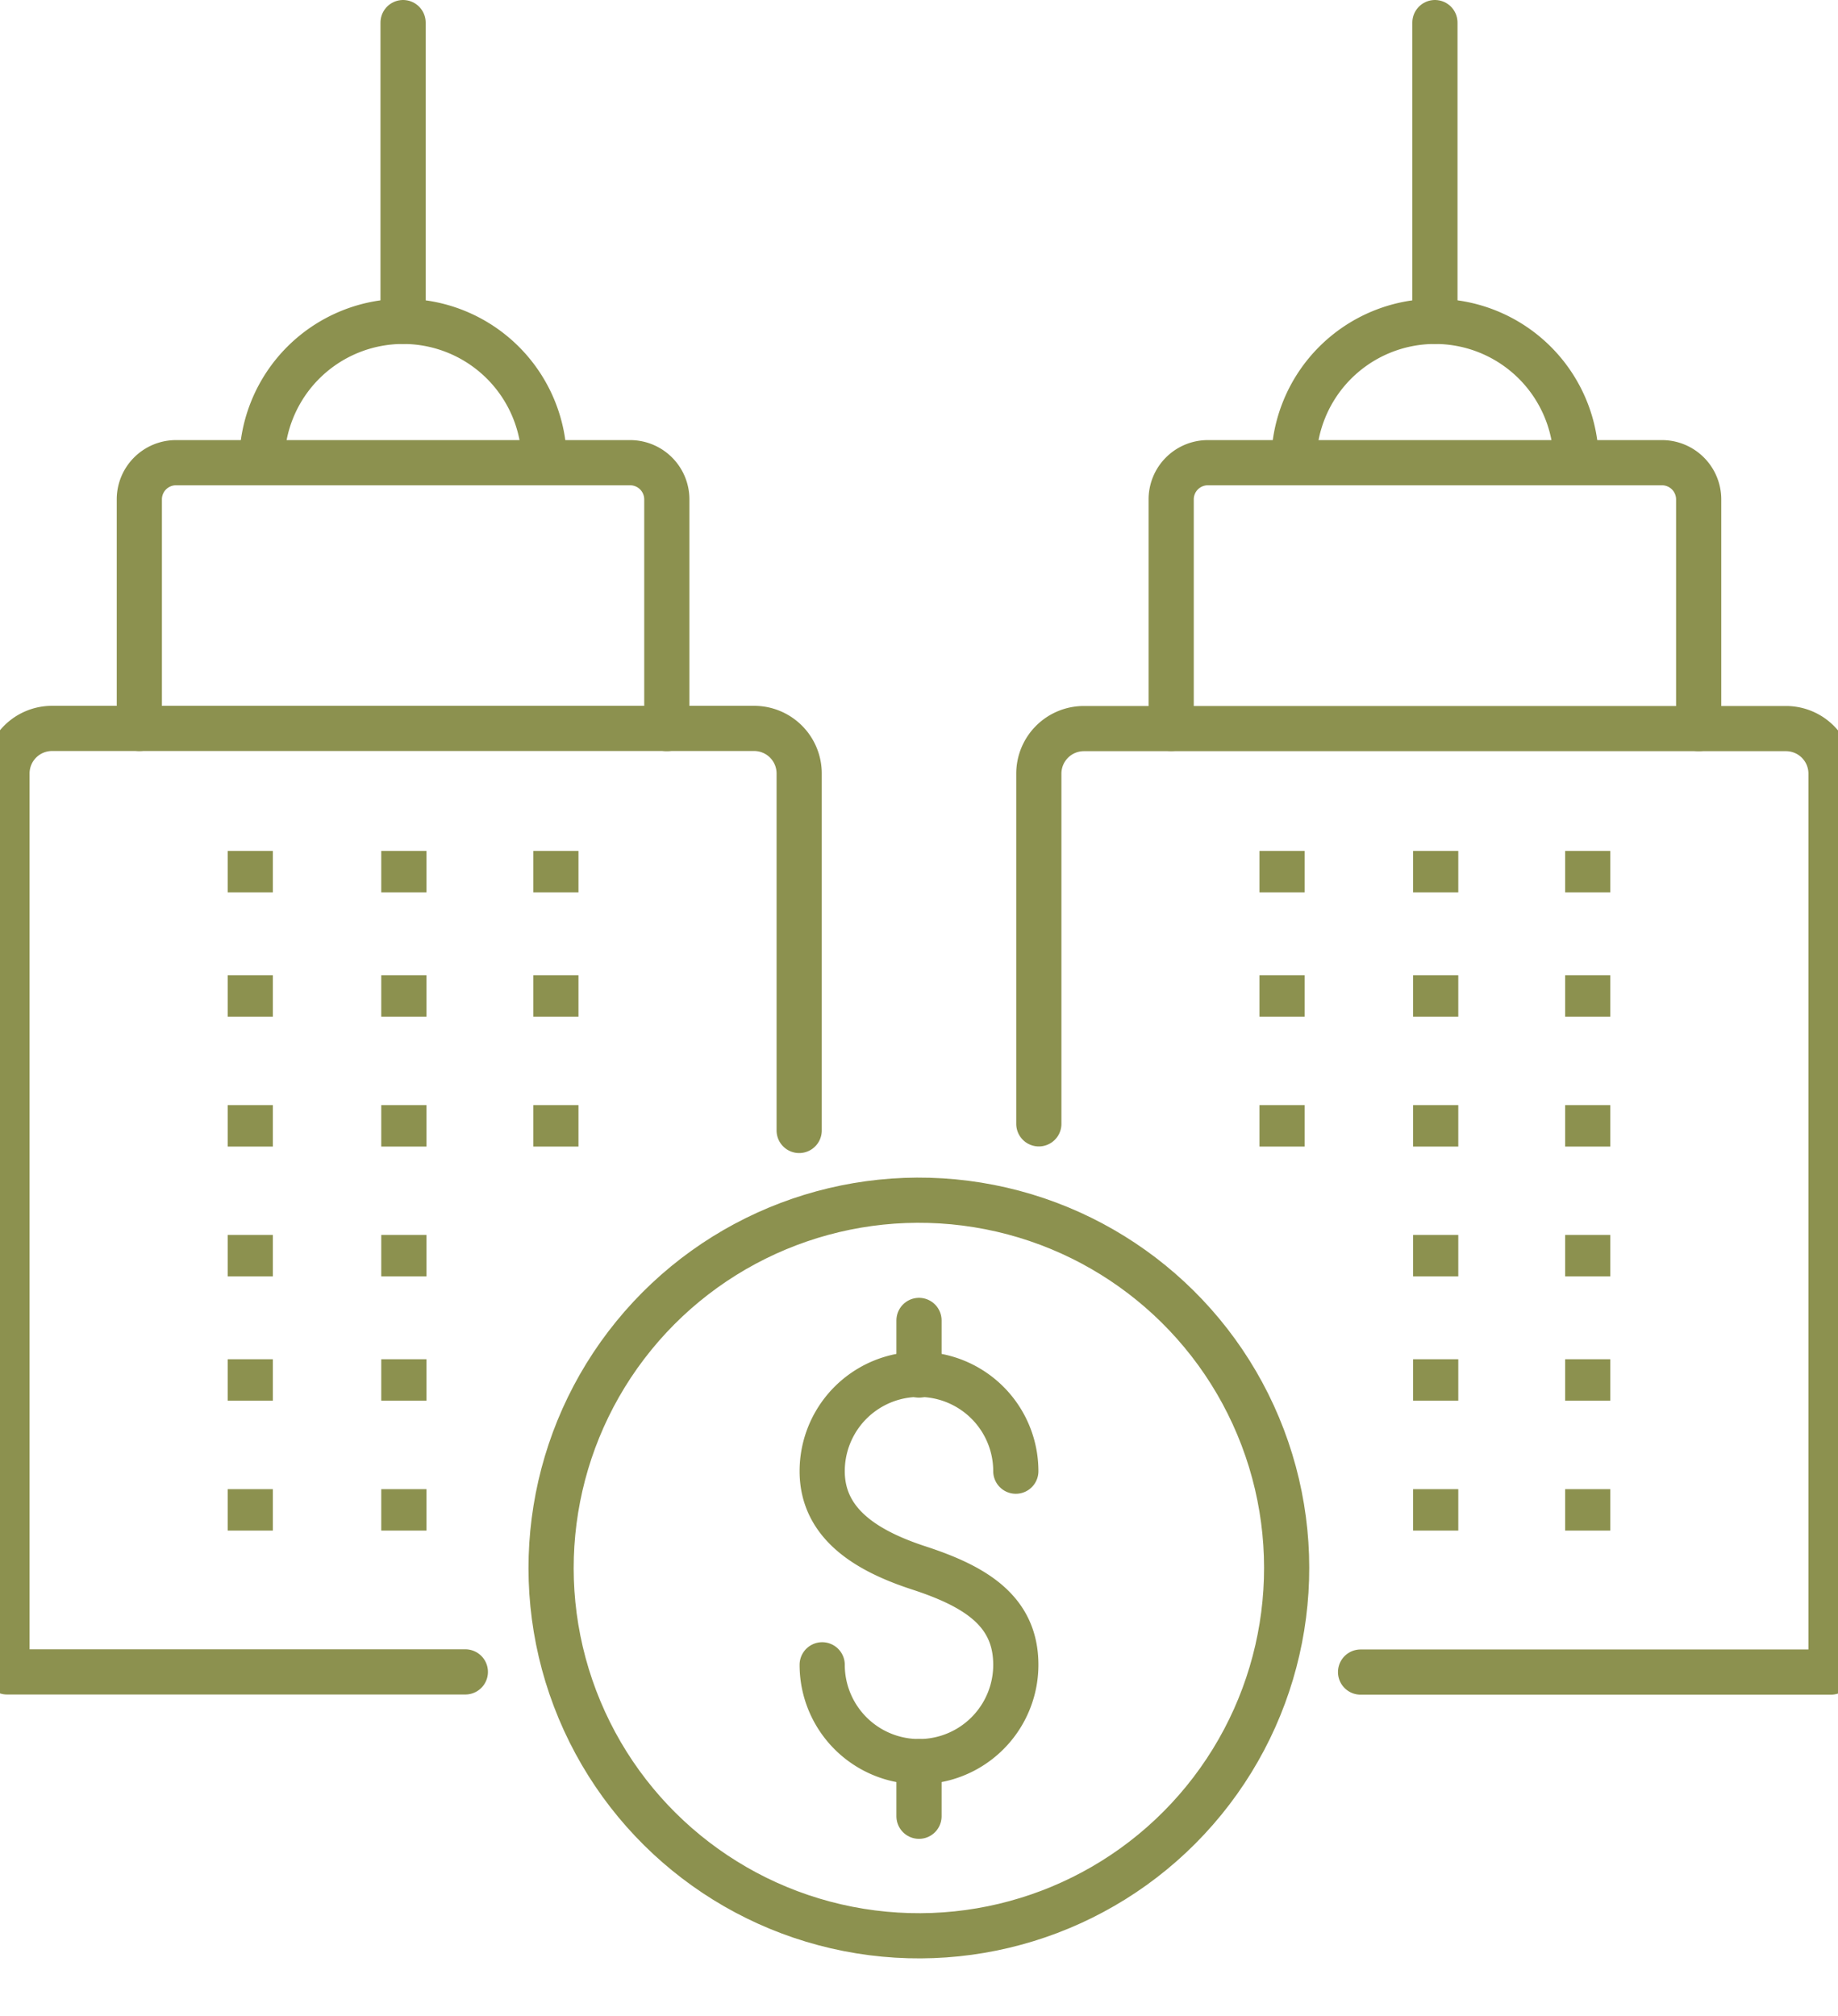 <svg preserveAspectRatio="xMidYMid slice" xmlns="http://www.w3.org/2000/svg" width="31px" height="34px" viewBox="0 0 43.77 47.204">
  <g id="Gruppe_11328" data-name="Gruppe 11328" transform="translate(-944.738 -1482.407)">
    <path id="Pfad_10753" data-name="Pfad 10753" d="M964.356,1521.389a2.267,2.267,0,0,0,4.534,0c0-1.252-.93-1.83-2.267-2.267-1.19-.388-2.267-1.015-2.267-2.267a2.267,2.267,0,0,1,4.534,0" fill="none" stroke="#8c914f" stroke-linecap="round" stroke-linejoin="round" stroke-width="1.058"/>
    <line id="Linie_4660" data-name="Linie 4660" y2="1.279" transform="translate(966.623 1513.325)" fill="none" stroke="#8c914f" stroke-linecap="round" stroke-linejoin="round" stroke-width="1.058"/>
    <line id="Linie_4661" data-name="Linie 4661" y2="1.279" transform="translate(966.623 1523.656)" fill="none" stroke="#8c914f" stroke-linecap="round" stroke-linejoin="round" stroke-width="1.058"/>
    <circle id="Ellipse_676" data-name="Ellipse 676" cx="8.613" cy="8.613" r="8.613" transform="matrix(0.16, -0.987, 0.987, 0.16, 956.741, 1526.245)" fill="none" stroke="#8c914f" stroke-linecap="round" stroke-linejoin="round" stroke-width="1.058"/>
    <g id="Gruppe_11310" data-name="Gruppe 11310">
      <g id="Gruppe_11304" data-name="Gruppe 11304">
        <line id="Linie_4662" data-name="Linie 4662" y1="0.97" transform="translate(950.964 1508.284)" fill="none" stroke="#8c914f" stroke-miterlimit="10" stroke-width="1.058"/>
      </g>
      <g id="Gruppe_11305" data-name="Gruppe 11305">
        <line id="Linie_4663" data-name="Linie 4663" y1="0.97" transform="translate(950.964 1505.242)" fill="none" stroke="#8c914f" stroke-miterlimit="10" stroke-width="1.058"/>
        <line id="Linie_4664" data-name="Linie 4664" y1="0.97" transform="translate(950.964 1502.331)" fill="none" stroke="#8c914f" stroke-miterlimit="10" stroke-width="1.058"/>
      </g>
      <g id="Gruppe_11306" data-name="Gruppe 11306">
        <line id="Linie_4665" data-name="Linie 4665" y1="0.97" transform="translate(954.56 1508.284)" fill="none" stroke="#8c914f" stroke-miterlimit="10" stroke-width="1.058"/>
      </g>
      <g id="Gruppe_11307" data-name="Gruppe 11307">
        <line id="Linie_4666" data-name="Linie 4666" y1="0.97" transform="translate(954.56 1505.242)" fill="none" stroke="#8c914f" stroke-miterlimit="10" stroke-width="1.058"/>
        <line id="Linie_4667" data-name="Linie 4667" y1="0.97" transform="translate(954.56 1502.331)" fill="none" stroke="#8c914f" stroke-miterlimit="10" stroke-width="1.058"/>
      </g>
      <g id="Gruppe_11308" data-name="Gruppe 11308">
        <line id="Linie_4668" data-name="Linie 4668" y1="0.97" transform="translate(958.12 1508.284)" fill="none" stroke="#8c914f" stroke-miterlimit="10" stroke-width="1.058"/>
      </g>
      <g id="Gruppe_11309" data-name="Gruppe 11309">
        <line id="Linie_4669" data-name="Linie 4669" y1="0.97" transform="translate(958.12 1505.242)" fill="none" stroke="#8c914f" stroke-miterlimit="10" stroke-width="1.058"/>
        <line id="Linie_4670" data-name="Linie 4670" y1="0.97" transform="translate(958.12 1502.331)" fill="none" stroke="#8c914f" stroke-miterlimit="10" stroke-width="1.058"/>
      </g>
    </g>
    <g id="Gruppe_11315" data-name="Gruppe 11315">
      <g id="Gruppe_11311" data-name="Gruppe 11311">
        <line id="Linie_4671" data-name="Linie 4671" y1="0.97" transform="translate(950.964 1517.276)" fill="none" stroke="#8c914f" stroke-miterlimit="10" stroke-width="1.058"/>
      </g>
      <g id="Gruppe_11312" data-name="Gruppe 11312">
        <line id="Linie_4672" data-name="Linie 4672" y1="0.97" transform="translate(950.964 1514.234)" fill="none" stroke="#8c914f" stroke-miterlimit="10" stroke-width="1.058"/>
        <line id="Linie_4673" data-name="Linie 4673" y1="0.97" transform="translate(950.964 1511.323)" fill="none" stroke="#8c914f" stroke-miterlimit="10" stroke-width="1.058"/>
      </g>
      <g id="Gruppe_11313" data-name="Gruppe 11313">
        <line id="Linie_4674" data-name="Linie 4674" y1="0.97" transform="translate(954.56 1517.276)" fill="none" stroke="#8c914f" stroke-miterlimit="10" stroke-width="1.058"/>
      </g>
      <g id="Gruppe_11314" data-name="Gruppe 11314">
        <line id="Linie_4675" data-name="Linie 4675" y1="0.97" transform="translate(954.56 1514.234)" fill="none" stroke="#8c914f" stroke-miterlimit="10" stroke-width="1.058"/>
        <line id="Linie_4676" data-name="Linie 4676" y1="0.97" transform="translate(954.56 1511.323)" fill="none" stroke="#8c914f" stroke-miterlimit="10" stroke-width="1.058"/>
      </g>
    </g>
    <path id="Pfad_10754" data-name="Pfad 10754" d="M956,1521.555H945.267v-21.037a1.055,1.055,0,0,1,1.055-1.055h16.44a1.055,1.055,0,0,1,1.055,1.055v8.359" fill="none" stroke="#8c914f" stroke-linecap="round" stroke-linejoin="round" stroke-width="1.058"/>
    <path id="Pfad_10755" data-name="Pfad 10755" d="M948.366,1499.463V1494.1a.859.859,0,0,1,.859-.859h10.634a.86.86,0,0,1,.859.859v5.366" fill="none" stroke="#8c914f" stroke-linecap="round" stroke-linejoin="round" stroke-width="1.058"/>
    <path id="Pfad_10756" data-name="Pfad 10756" d="M951.236,1493.238a3.306,3.306,0,1,1,6.612,0" fill="none" stroke="#8c914f" stroke-linecap="round" stroke-linejoin="round" stroke-width="1.058"/>
    <line id="Linie_4677" data-name="Linie 4677" y1="6.996" transform="translate(954.542 1482.936)" fill="none" stroke="#8c914f" stroke-linecap="round" stroke-linejoin="round" stroke-width="1.058"/>
    <g id="Gruppe_11322" data-name="Gruppe 11322">
      <g id="Gruppe_11316" data-name="Gruppe 11316">
        <line id="Linie_4678" data-name="Linie 4678" y1="0.97" transform="translate(975.125 1508.284)" fill="none" stroke="#8c914f" stroke-miterlimit="10" stroke-width="1.058"/>
      </g>
      <g id="Gruppe_11317" data-name="Gruppe 11317">
        <line id="Linie_4679" data-name="Linie 4679" y1="0.97" transform="translate(975.125 1505.242)" fill="none" stroke="#8c914f" stroke-miterlimit="10" stroke-width="1.058"/>
        <line id="Linie_4680" data-name="Linie 4680" y1="0.97" transform="translate(975.125 1502.331)" fill="none" stroke="#8c914f" stroke-miterlimit="10" stroke-width="1.058"/>
      </g>
      <g id="Gruppe_11318" data-name="Gruppe 11318">
        <line id="Linie_4681" data-name="Linie 4681" y1="0.97" transform="translate(978.722 1508.284)" fill="none" stroke="#8c914f" stroke-miterlimit="10" stroke-width="1.058"/>
      </g>
      <g id="Gruppe_11319" data-name="Gruppe 11319">
        <line id="Linie_4682" data-name="Linie 4682" y1="0.97" transform="translate(978.722 1505.242)" fill="none" stroke="#8c914f" stroke-miterlimit="10" stroke-width="1.058"/>
        <line id="Linie_4683" data-name="Linie 4683" y1="0.97" transform="translate(978.722 1502.331)" fill="none" stroke="#8c914f" stroke-miterlimit="10" stroke-width="1.058"/>
      </g>
      <g id="Gruppe_11320" data-name="Gruppe 11320">
        <line id="Linie_4684" data-name="Linie 4684" y1="0.97" transform="translate(982.282 1508.284)" fill="none" stroke="#8c914f" stroke-miterlimit="10" stroke-width="1.058"/>
      </g>
      <g id="Gruppe_11321" data-name="Gruppe 11321">
        <line id="Linie_4685" data-name="Linie 4685" y1="0.97" transform="translate(982.282 1505.242)" fill="none" stroke="#8c914f" stroke-miterlimit="10" stroke-width="1.058"/>
        <line id="Linie_4686" data-name="Linie 4686" y1="0.97" transform="translate(982.282 1502.331)" fill="none" stroke="#8c914f" stroke-miterlimit="10" stroke-width="1.058"/>
      </g>
    </g>
    <g id="Gruppe_11327" data-name="Gruppe 11327">
      <g id="Gruppe_11323" data-name="Gruppe 11323">
        <line id="Linie_4687" data-name="Linie 4687" y1="0.97" transform="translate(978.722 1517.276)" fill="none" stroke="#8c914f" stroke-miterlimit="10" stroke-width="1.058"/>
      </g>
      <g id="Gruppe_11324" data-name="Gruppe 11324">
        <line id="Linie_4688" data-name="Linie 4688" y1="0.97" transform="translate(978.722 1514.234)" fill="none" stroke="#8c914f" stroke-miterlimit="10" stroke-width="1.058"/>
        <line id="Linie_4689" data-name="Linie 4689" y1="0.97" transform="translate(978.722 1511.323)" fill="none" stroke="#8c914f" stroke-miterlimit="10" stroke-width="1.058"/>
      </g>
      <g id="Gruppe_11325" data-name="Gruppe 11325">
        <line id="Linie_4690" data-name="Linie 4690" y1="0.97" transform="translate(982.282 1517.276)" fill="none" stroke="#8c914f" stroke-miterlimit="10" stroke-width="1.058"/>
      </g>
      <g id="Gruppe_11326" data-name="Gruppe 11326">
        <line id="Linie_4691" data-name="Linie 4691" y1="0.97" transform="translate(982.282 1514.234)" fill="none" stroke="#8c914f" stroke-miterlimit="10" stroke-width="1.058"/>
        <line id="Linie_4692" data-name="Linie 4692" y1="0.97" transform="translate(982.282 1511.323)" fill="none" stroke="#8c914f" stroke-miterlimit="10" stroke-width="1.058"/>
      </g>
    </g>
    <path id="Pfad_10757" data-name="Pfad 10757" d="M969.429,1508.722v-8.2a1.055,1.055,0,0,1,1.055-1.055h16.44a1.055,1.055,0,0,1,1.055,1.055v21.037H976.963" fill="none" stroke="#8c914f" stroke-linecap="round" stroke-linejoin="round" stroke-width="1.058"/>
    <path id="Pfad_10758" data-name="Pfad 10758" d="M972.528,1499.463V1494.1a.859.859,0,0,1,.859-.859H984.02a.86.86,0,0,1,.86.859v5.366" fill="none" stroke="#8c914f" stroke-linecap="round" stroke-linejoin="round" stroke-width="1.058"/>
    <path id="Pfad_10759" data-name="Pfad 10759" d="M975.4,1493.238a3.306,3.306,0,1,1,6.612,0" fill="none" stroke="#8c914f" stroke-linecap="round" stroke-linejoin="round" stroke-width="1.058"/>
    <line id="Linie_4693" data-name="Linie 4693" y1="6.996" transform="translate(978.704 1482.936)" fill="none" stroke="#8c914f" stroke-linecap="round" stroke-linejoin="round" stroke-width="1.058"/>
  </g>
</svg>
